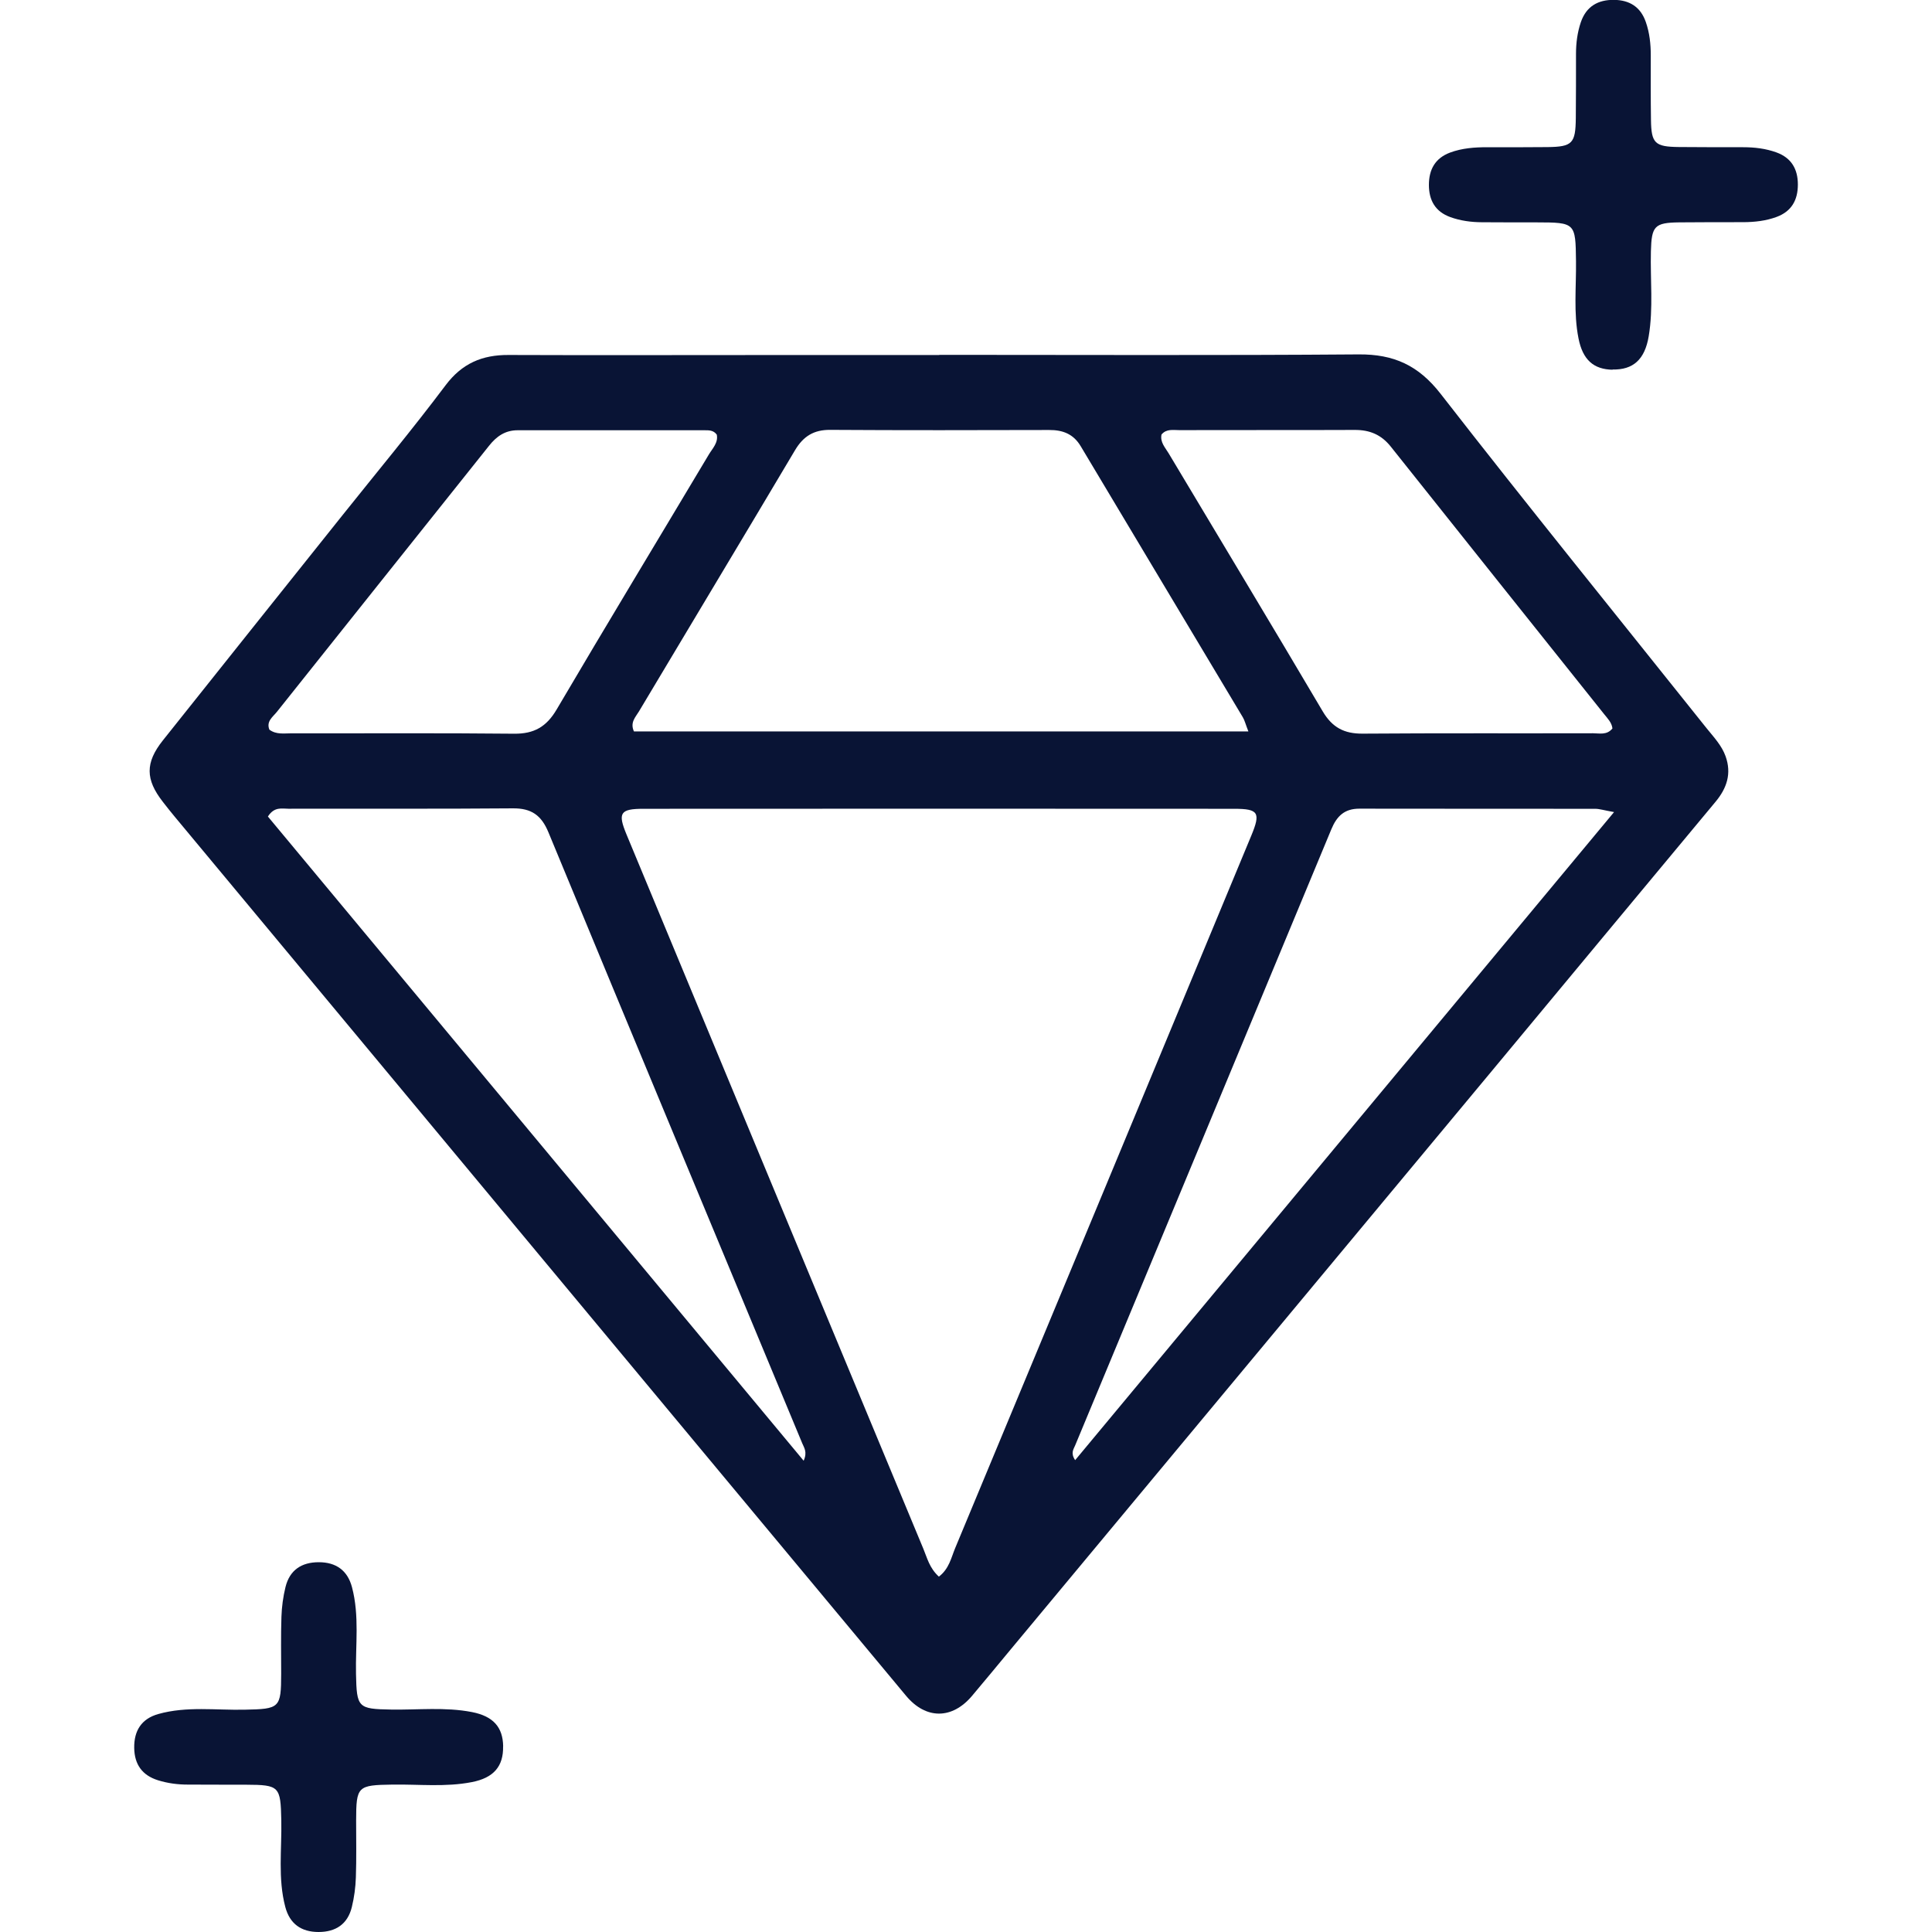 <?xml version="1.0" encoding="UTF-8"?>
<svg id="Vrstva_1" data-name="Vrstva 1" xmlns="http://www.w3.org/2000/svg" viewBox="0 0 300 300">
  <defs>
    <style>
      .cls-1 {
        fill: #091435;
        stroke-width: 0px;
      }
    </style>
  </defs>
  <path class="cls-1" d="M145.85,55.1c21.71,0,43.41.1,65.12-.07,5.45-.04,9.28,1.69,12.72,6.11,13.58,17.46,27.51,34.65,41.31,51.94,1.1,1.37,2.35,2.67,2.95,4.36.95,2.66.21,4.94-1.57,7.07-11.53,13.83-23.01,27.7-34.53,41.55-24.96,30.02-49.94,60.04-74.91,90.06-2,2.41-3.99,4.83-6.01,7.22-3.09,3.66-7.16,3.67-10.23-.01-19.48-23.39-38.94-46.79-58.4-70.18-18.4-22.12-36.8-44.24-55.19-66.36-.63-.75-1.23-1.52-1.83-2.29-2.71-3.47-2.74-6.07,0-9.52,9.26-11.64,18.55-23.26,27.83-34.89,5.37-6.73,10.89-13.36,16.06-20.24,2.57-3.43,5.7-4.75,9.79-4.73,12.91.05,25.81.01,38.72.01,9.39,0,18.77,0,28.16,0ZM145.8,244.81c1.58-1.21,1.9-2.93,2.51-4.4,15.35-36.87,30.67-73.75,45.98-110.63,1.49-3.58,1.14-4.19-2.62-4.19-30.59-.02-61.18-.02-91.77,0-3.62,0-4,.65-2.61,4,15.35,36.97,30.71,73.95,46.09,110.91.59,1.41.94,2.99,2.41,4.32ZM193.85,113.58c-.45-1.15-.58-1.73-.87-2.21-8.38-14.03-16.79-28.04-25.16-42.07-1.14-1.92-2.79-2.54-4.91-2.53-11.33.03-22.67.05-34-.02-2.54-.02-4.17.99-5.46,3.16-8.04,13.54-16.17,27.04-24.24,40.57-.52.87-1.41,1.7-.77,3.1h95.42ZM124.79,226.82c.61-1.36.06-2.02-.22-2.71-13.14-31.62-26.33-63.23-39.41-94.87-1.1-2.66-2.65-3.74-5.51-3.72-11.62.1-23.25.03-34.87.06-1,0-2.18-.36-3.18,1.21,27.63,33.22,55.32,66.52,83.19,100.03ZM166.95,226.73c27.82-33.46,55.55-66.81,83.68-100.63-1.62-.29-2.27-.51-2.93-.51-12.21-.02-24.42.01-36.63-.02-2.31,0-3.5,1.17-4.34,3.2-13.24,31.9-26.52,63.78-39.78,95.67-.24.58-.75,1.19,0,2.29ZM180.36,67.46c-.25,1.21.57,2.03,1.1,2.92,7.98,13.36,16.02,26.68,23.93,40.08,1.48,2.5,3.33,3.48,6.19,3.46,11.92-.09,23.84-.03,35.77-.06,1.01,0,2.17.33,3.03-.75-.11-.93-.77-1.56-1.3-2.23-11.04-13.84-22.1-27.67-33.12-41.53-1.48-1.86-3.28-2.6-5.59-2.59-9.09.04-18.18,0-27.26.03-.94,0-1.98-.23-2.74.67ZM111.3,67.49c-.52-.71-1.24-.68-1.91-.68-9.67,0-19.34,0-29.02,0-1.93,0-3.28.95-4.44,2.42-10.97,13.77-21.97,27.52-32.93,41.3-.62.78-1.69,1.47-1.17,2.77,1.06.79,2.27.57,3.41.57,11.53.02,23.06-.06,34.59.06,3.11.03,5.03-1.08,6.61-3.77,7.79-13.24,15.75-26.38,23.62-39.57.58-.97,1.5-1.85,1.24-3.11Z"/>
  <path class="cls-1" d="M250.4,57.41c-2.93-.05-4.63-1.52-5.29-4.86-.79-3.97-.34-8-.39-12.01-.07-5.94-.09-6-6.13-6.01-2.83,0-5.66,0-8.5-.02-1.67-.01-3.31-.23-4.89-.8-2.33-.85-3.32-2.6-3.32-5,0-2.39.97-4.15,3.29-5.02,1.86-.69,3.81-.83,5.77-.83,3.13,0,6.25.02,9.38-.02,3.83-.05,4.33-.57,4.37-4.5.04-3.33.02-6.65.03-9.98,0-1.67.21-3.32.75-4.91.85-2.47,2.67-3.5,5.18-3.47,2.4.04,4.1,1.1,4.91,3.44.59,1.69.77,3.43.77,5.2,0,3.33-.02,6.66.03,9.98.05,3.66.6,4.19,4.34,4.23,3.32.04,6.64.02,9.96.03,1.77,0,3.51.2,5.19.81,2.33.85,3.32,2.6,3.32,4.99,0,2.39-.97,4.16-3.29,5.02-1.67.62-3.41.81-5.18.82-3.32.01-6.64-.01-9.96.03-3.83.05-4.29.57-4.39,4.49-.11,4.4.39,8.82-.34,13.19-.61,3.65-2.44,5.23-5.61,5.17Z"/>
  <path class="cls-1" d="M78.12,271.17c.06,3.09-1.44,4.9-4.88,5.56-4.06.79-8.18.32-12.28.38-5.44.08-5.65.23-5.66,5.59,0,2.94.06,5.87-.04,8.81-.05,1.55-.26,3.12-.63,4.63-.65,2.64-2.49,3.86-5.17,3.86-2.68,0-4.47-1.27-5.16-3.89-1.17-4.43-.53-8.96-.62-13.45-.11-5.26-.28-5.51-5.44-5.53-3.03-.01-6.06,0-9.08-.02-1.57,0-3.11-.2-4.62-.67-2.47-.77-3.66-2.47-3.7-5.02-.04-2.67,1.12-4.53,3.75-5.27,4.41-1.24,8.94-.57,13.41-.67,5.44-.11,5.65-.24,5.66-5.6,0-2.94-.06-5.87.04-8.81.05-1.55.26-3.12.63-4.63.65-2.64,2.49-3.86,5.17-3.86,2.68,0,4.47,1.27,5.16,3.89,1.17,4.43.53,8.96.62,13.44.11,5.26.29,5.46,5.44,5.55,4.19.07,8.41-.42,12.57.39,3.32.65,4.79,2.36,4.84,5.3Z"/>
</svg>